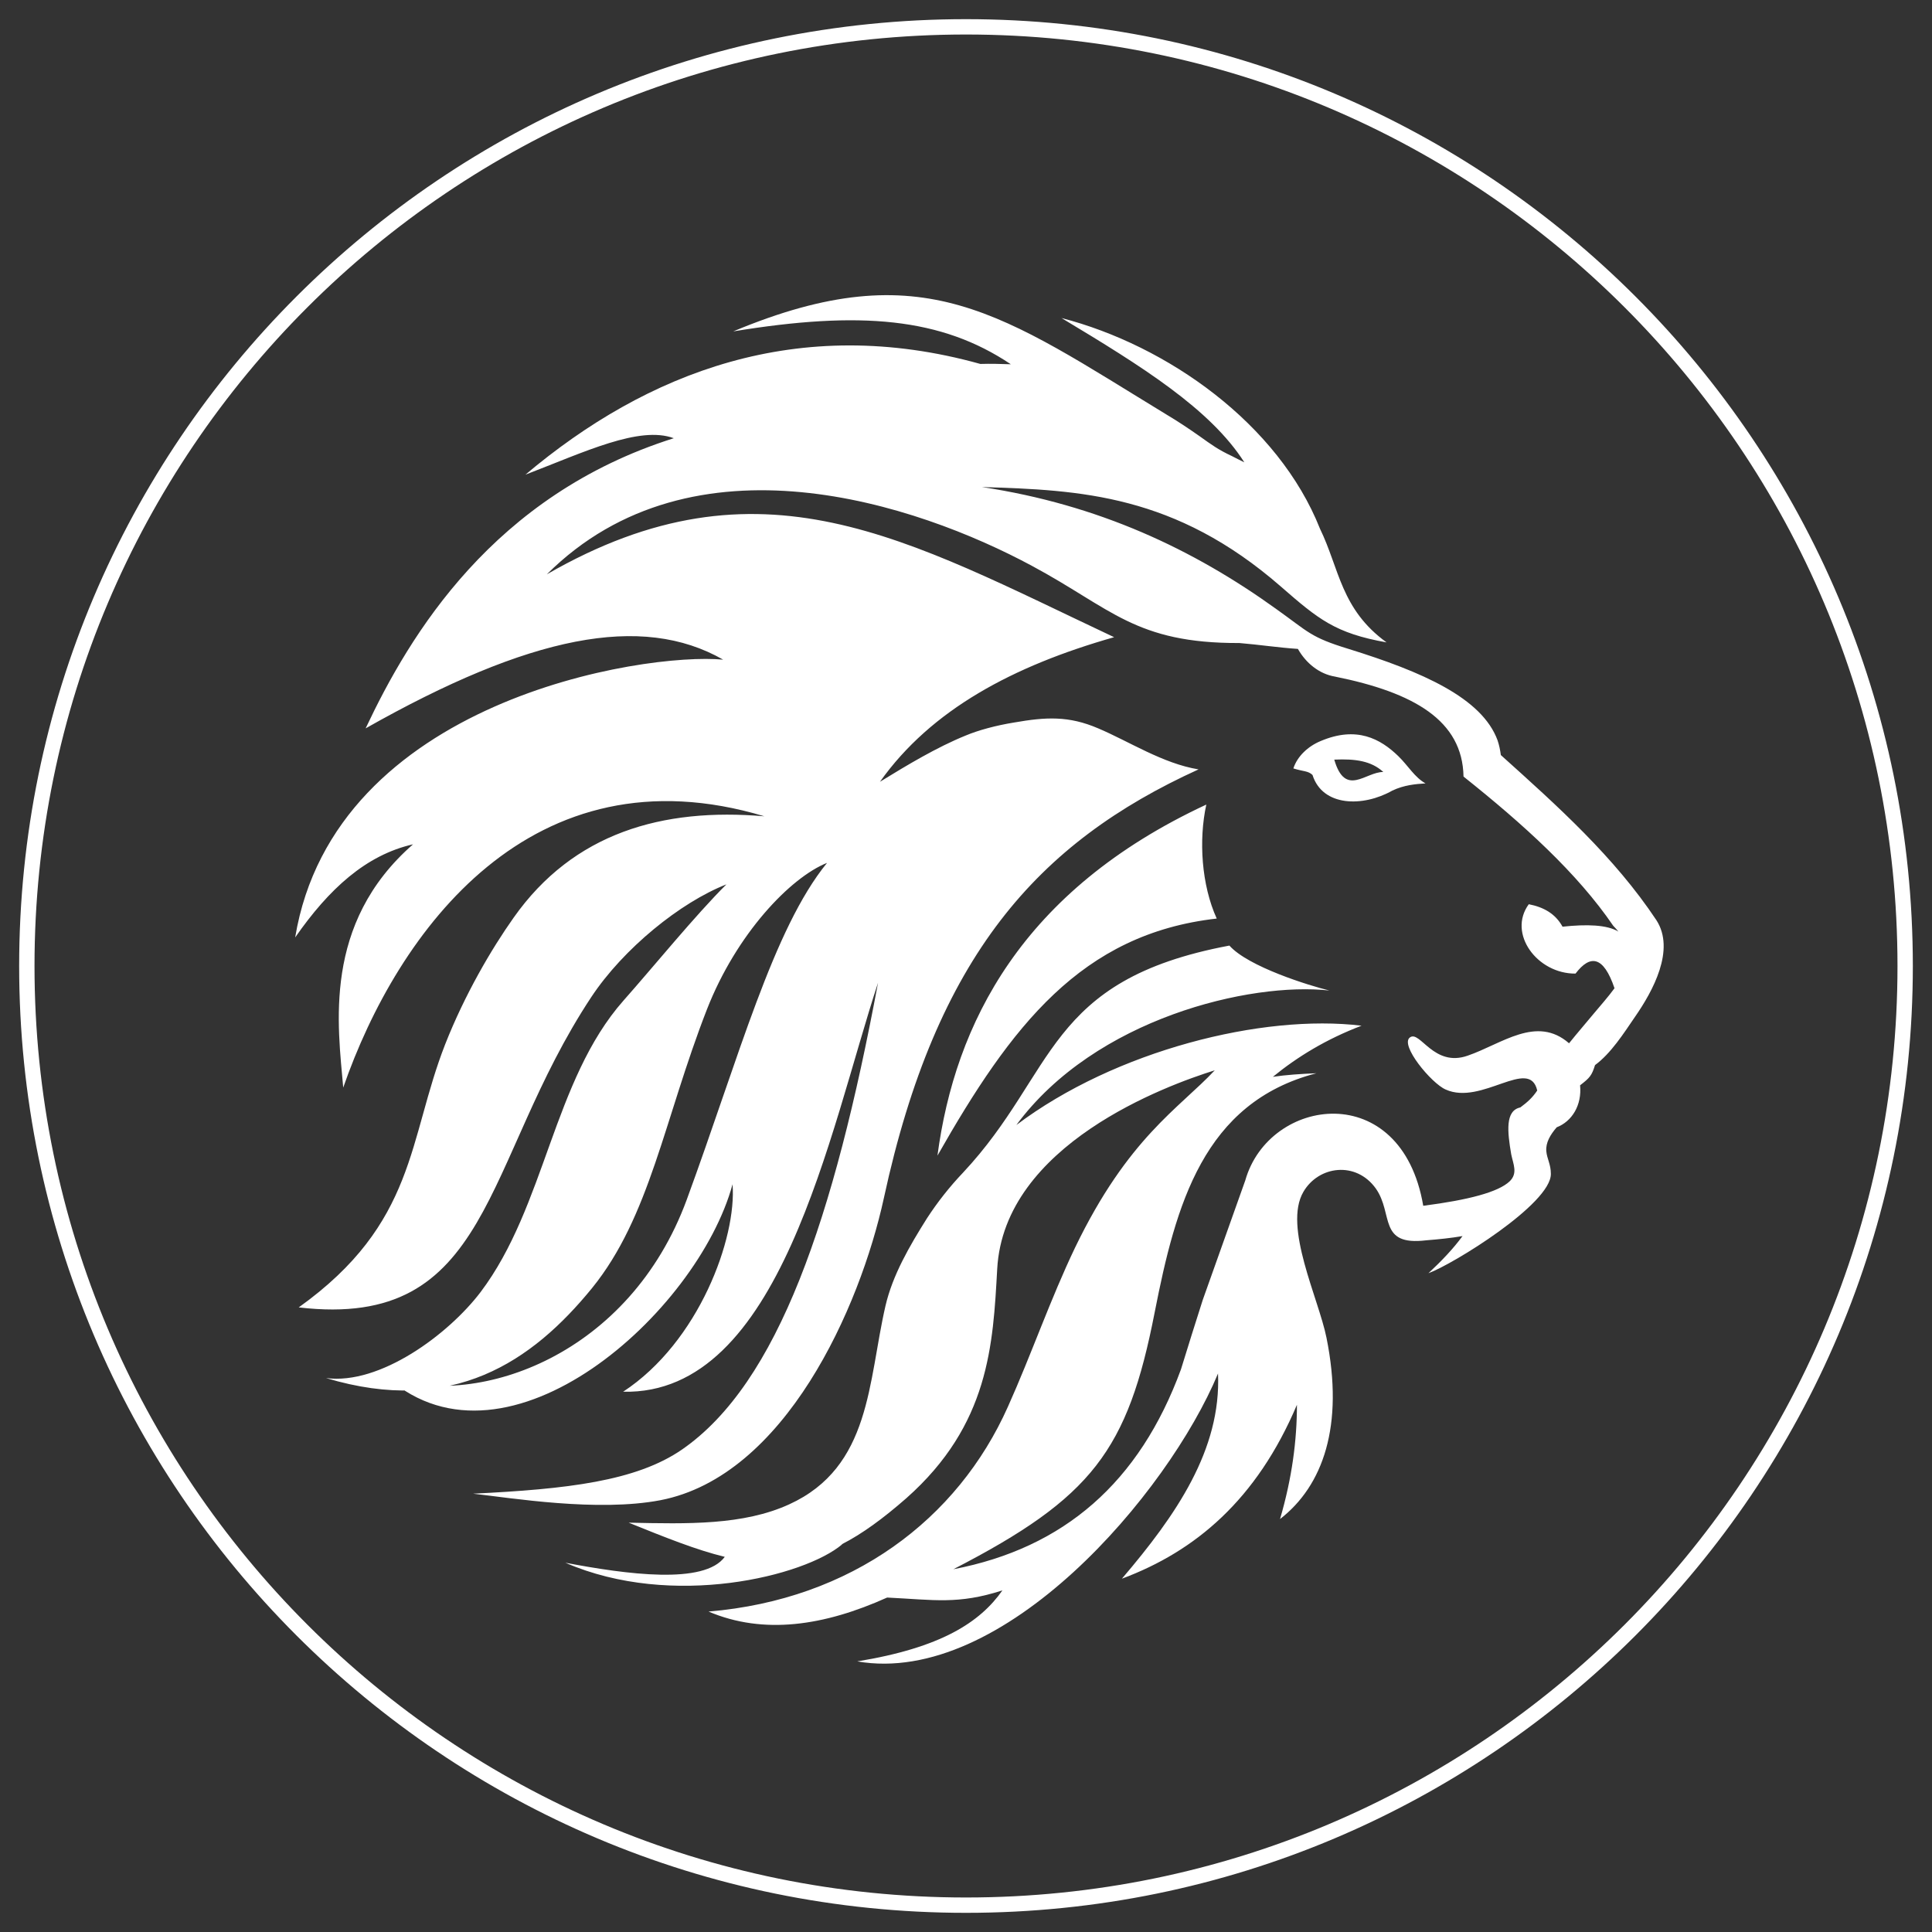 <svg width="72" height="72" viewBox="0 0 72 72" fill="none" xmlns="http://www.w3.org/2000/svg">
<rect x="0" y="0" width="72" height="72" fill="#333333" stroke="none"/>
<path fill-rule="evenodd" clip-rule="evenodd" d="M36 1C55.328 1 71 16.672 71 36C71 55.328 55.328 71 36 71C16.672 71 1 55.328 1 36C1 16.672 16.672 1 36 1Z" stroke="white" stroke-width="0.572"/>
<path d="M48.333 52.352C46.832 55.895 44.545 57.813 41.81 58.833C43.831 56.466 45.513 54.026 45.392 51.187C43.528 55.665 37.381 62.862 31.947 61.915C35.069 61.406 36.522 60.459 37.357 59.269C35.699 59.803 34.815 59.621 33.061 59.536C30.713 60.592 28.462 60.932 26.405 60.058C31.742 59.609 35.687 56.624 37.562 52.425C38.434 50.483 39.148 48.407 40.067 46.49C42.04 42.4 43.94 41.307 45.271 39.887C43.48 40.446 37.417 42.655 37.163 47.291C37.006 50.106 36.873 53.092 33.775 55.835C32.903 56.599 32.117 57.17 31.379 57.546V57.558C29.987 58.735 25.062 59.973 21.068 58.238C23.355 58.675 26.248 59.063 27.01 58.019C25.957 57.764 24.808 57.303 23.428 56.745C25.643 56.794 27.7 56.842 29.406 56.065C32.468 54.67 32.347 51.49 33 48.662C33.266 47.521 33.884 46.453 34.549 45.397C34.936 44.803 35.384 44.232 35.892 43.698C39.39 39.96 38.954 36.526 45.816 35.239C46.517 36.028 48.792 36.732 49.543 36.914C46.602 36.586 40.818 37.946 37.877 41.926C41.568 39.147 47.05 37.776 50.741 38.225C49.434 38.722 48.357 39.378 47.437 40.13C47.933 40.057 48.466 40.021 49.059 39.997C44.847 41.089 43.819 44.9 43.032 48.905C42.028 54.051 40.709 55.81 35.529 58.481C39.644 57.692 42.464 55.252 44.012 51.029C44.279 50.167 44.545 49.305 44.823 48.444L46.408 43.99C47.292 40.87 52.229 40.167 53.04 44.936C54.734 44.718 55.835 44.426 56.259 44.026C56.574 43.723 56.392 43.383 56.319 43.019C56.174 42.169 56.09 41.392 56.658 41.271C56.937 41.065 57.118 40.895 57.288 40.64C56.997 39.378 55.218 41.21 53.875 40.603C53.343 40.373 52.157 38.941 52.544 38.662C52.919 38.383 53.427 39.79 54.698 39.341C55.969 38.904 57.263 37.824 58.474 38.88C58.776 38.504 59.091 38.14 59.393 37.776C59.647 37.472 59.938 37.145 60.168 36.829C59.756 35.615 59.26 35.567 58.715 36.283C57.288 36.295 56.174 34.79 56.973 33.698C57.53 33.807 57.965 34.05 58.231 34.535C59.139 34.438 59.889 34.462 60.313 34.717C60.252 34.645 60.192 34.572 60.119 34.499C58.776 32.533 56.779 30.724 54.541 28.94C54.504 26.853 52.701 25.809 49.748 25.214C49.168 25.117 48.671 24.717 48.369 24.183C47.631 24.134 46.929 24.025 46.191 23.964C42.306 23.977 41.423 22.678 38.458 21.088C34.174 18.782 25.836 15.966 20.378 21.404C28.341 16.816 33.763 20.093 41.52 23.746C37.768 24.814 34.706 26.44 32.794 29.134C33.823 28.503 34.912 27.848 35.989 27.411C36.449 27.217 37.115 27.035 37.792 26.926C38.978 26.719 39.825 26.671 40.927 27.144C42.076 27.63 43.335 28.455 44.666 28.673C38.664 31.404 34.888 35.64 32.94 44.645C32.044 48.759 29.249 55.01 24.614 55.908C22.266 56.357 19.047 55.823 17.631 55.665C21.117 55.495 23.706 55.204 25.425 54.014C28.995 51.538 31.076 45.422 32.722 36.623C30.895 42.193 29.091 52 23.222 51.866C26.054 50.009 27.458 46.126 27.3 44.135C25.994 48.929 18.926 55.252 14.461 51.356C17.886 52.461 23.464 50.495 25.594 44.706C27.543 39.39 28.813 34.62 30.822 32.157C29.454 32.703 27.446 34.802 26.345 37.618C24.747 41.72 24.227 45.337 22.061 48.007C19.834 50.737 16.869 52.776 12.15 51.356C14.158 51.623 16.712 49.73 17.91 48.152C20.33 44.948 20.608 40.264 23.234 37.29C24.311 36.077 25.933 34.086 27.071 32.958C25.364 33.625 23.234 35.348 22.036 37.157C17.958 43.322 18.358 49.572 11.133 48.723C15.526 45.58 15.199 42.472 16.591 38.916C17.317 37.072 18.309 35.373 19.144 34.195C21.371 31.04 24.687 30.093 28.486 30.421C19.834 27.824 14.824 34.669 12.791 40.531C12.597 38.249 12.004 34.426 15.393 31.465C13.638 31.865 12.258 33.127 11 34.936C12.464 26.1 23.985 24.304 26.95 24.583C23.912 22.848 19.737 23.685 13.626 27.144C15.272 23.649 18.382 18.454 25.11 16.331C23.827 15.857 21.794 16.84 19.58 17.69C24.106 13.879 29.745 11.67 36.534 13.563C36.921 13.551 37.296 13.563 37.671 13.575C35.082 11.84 32.068 11.573 27.325 12.35C34.44 9.376 37.345 11.719 43.504 15.469C43.891 15.699 44.291 15.966 44.69 16.245C45.15 16.573 45.392 16.755 45.912 16.998C46.07 17.083 46.227 17.156 46.372 17.229C45.102 15.238 42.548 13.648 39.559 11.852C43.504 12.872 47.643 15.796 49.192 19.704C49.918 21.197 49.966 22.702 51.673 23.94C49.761 23.6 49.131 23.078 47.727 21.853C43.795 18.43 40.261 18.26 36.594 18.151C40.939 18.806 44.472 20.469 47.57 22.702C48.78 23.564 48.829 23.746 50.257 24.183C52.992 25.032 55.23 26.003 55.811 27.593C55.872 27.775 55.908 27.957 55.932 28.139C58.038 30.033 60.156 31.926 61.729 34.292C62.443 35.397 61.596 36.938 60.93 37.897C60.507 38.516 60.035 39.256 59.442 39.693C59.321 40.082 59.248 40.167 58.885 40.446C58.958 41.186 58.582 41.793 58.014 42.011C57.772 42.291 57.602 42.582 57.626 42.897C57.651 43.189 57.796 43.383 57.796 43.747C57.808 44.863 54.141 47.121 53.234 47.449C53.742 46.975 54.166 46.526 54.504 46.065C54.081 46.138 53.621 46.186 53.149 46.223C51.346 46.441 51.939 45.24 51.273 44.293C50.535 43.261 49.143 43.443 48.575 44.414C47.812 45.713 49.143 48.395 49.434 49.852C50.099 53.141 49.301 55.374 47.703 56.611C48.151 55.082 48.333 53.675 48.333 52.352ZM53.125 29.195C52.713 28.965 52.483 28.54 52.108 28.176C51.443 27.532 50.559 27.047 49.216 27.617C48.744 27.812 48.345 28.188 48.2 28.637C48.587 28.758 48.744 28.722 48.913 28.88C49.289 30.069 50.801 30.081 51.89 29.462C52.326 29.256 52.75 29.219 53.125 29.195ZM49.724 28.309C50.511 28.273 51.104 28.358 51.552 28.77C50.898 28.758 50.136 29.729 49.724 28.309ZM44.956 29.984C44.666 31.307 44.775 32.982 45.344 34.232C40.297 34.802 37.683 38.237 34.936 43.067C35.59 38.152 38.071 33.188 44.956 29.984Z" fill="white"/>
</svg>
